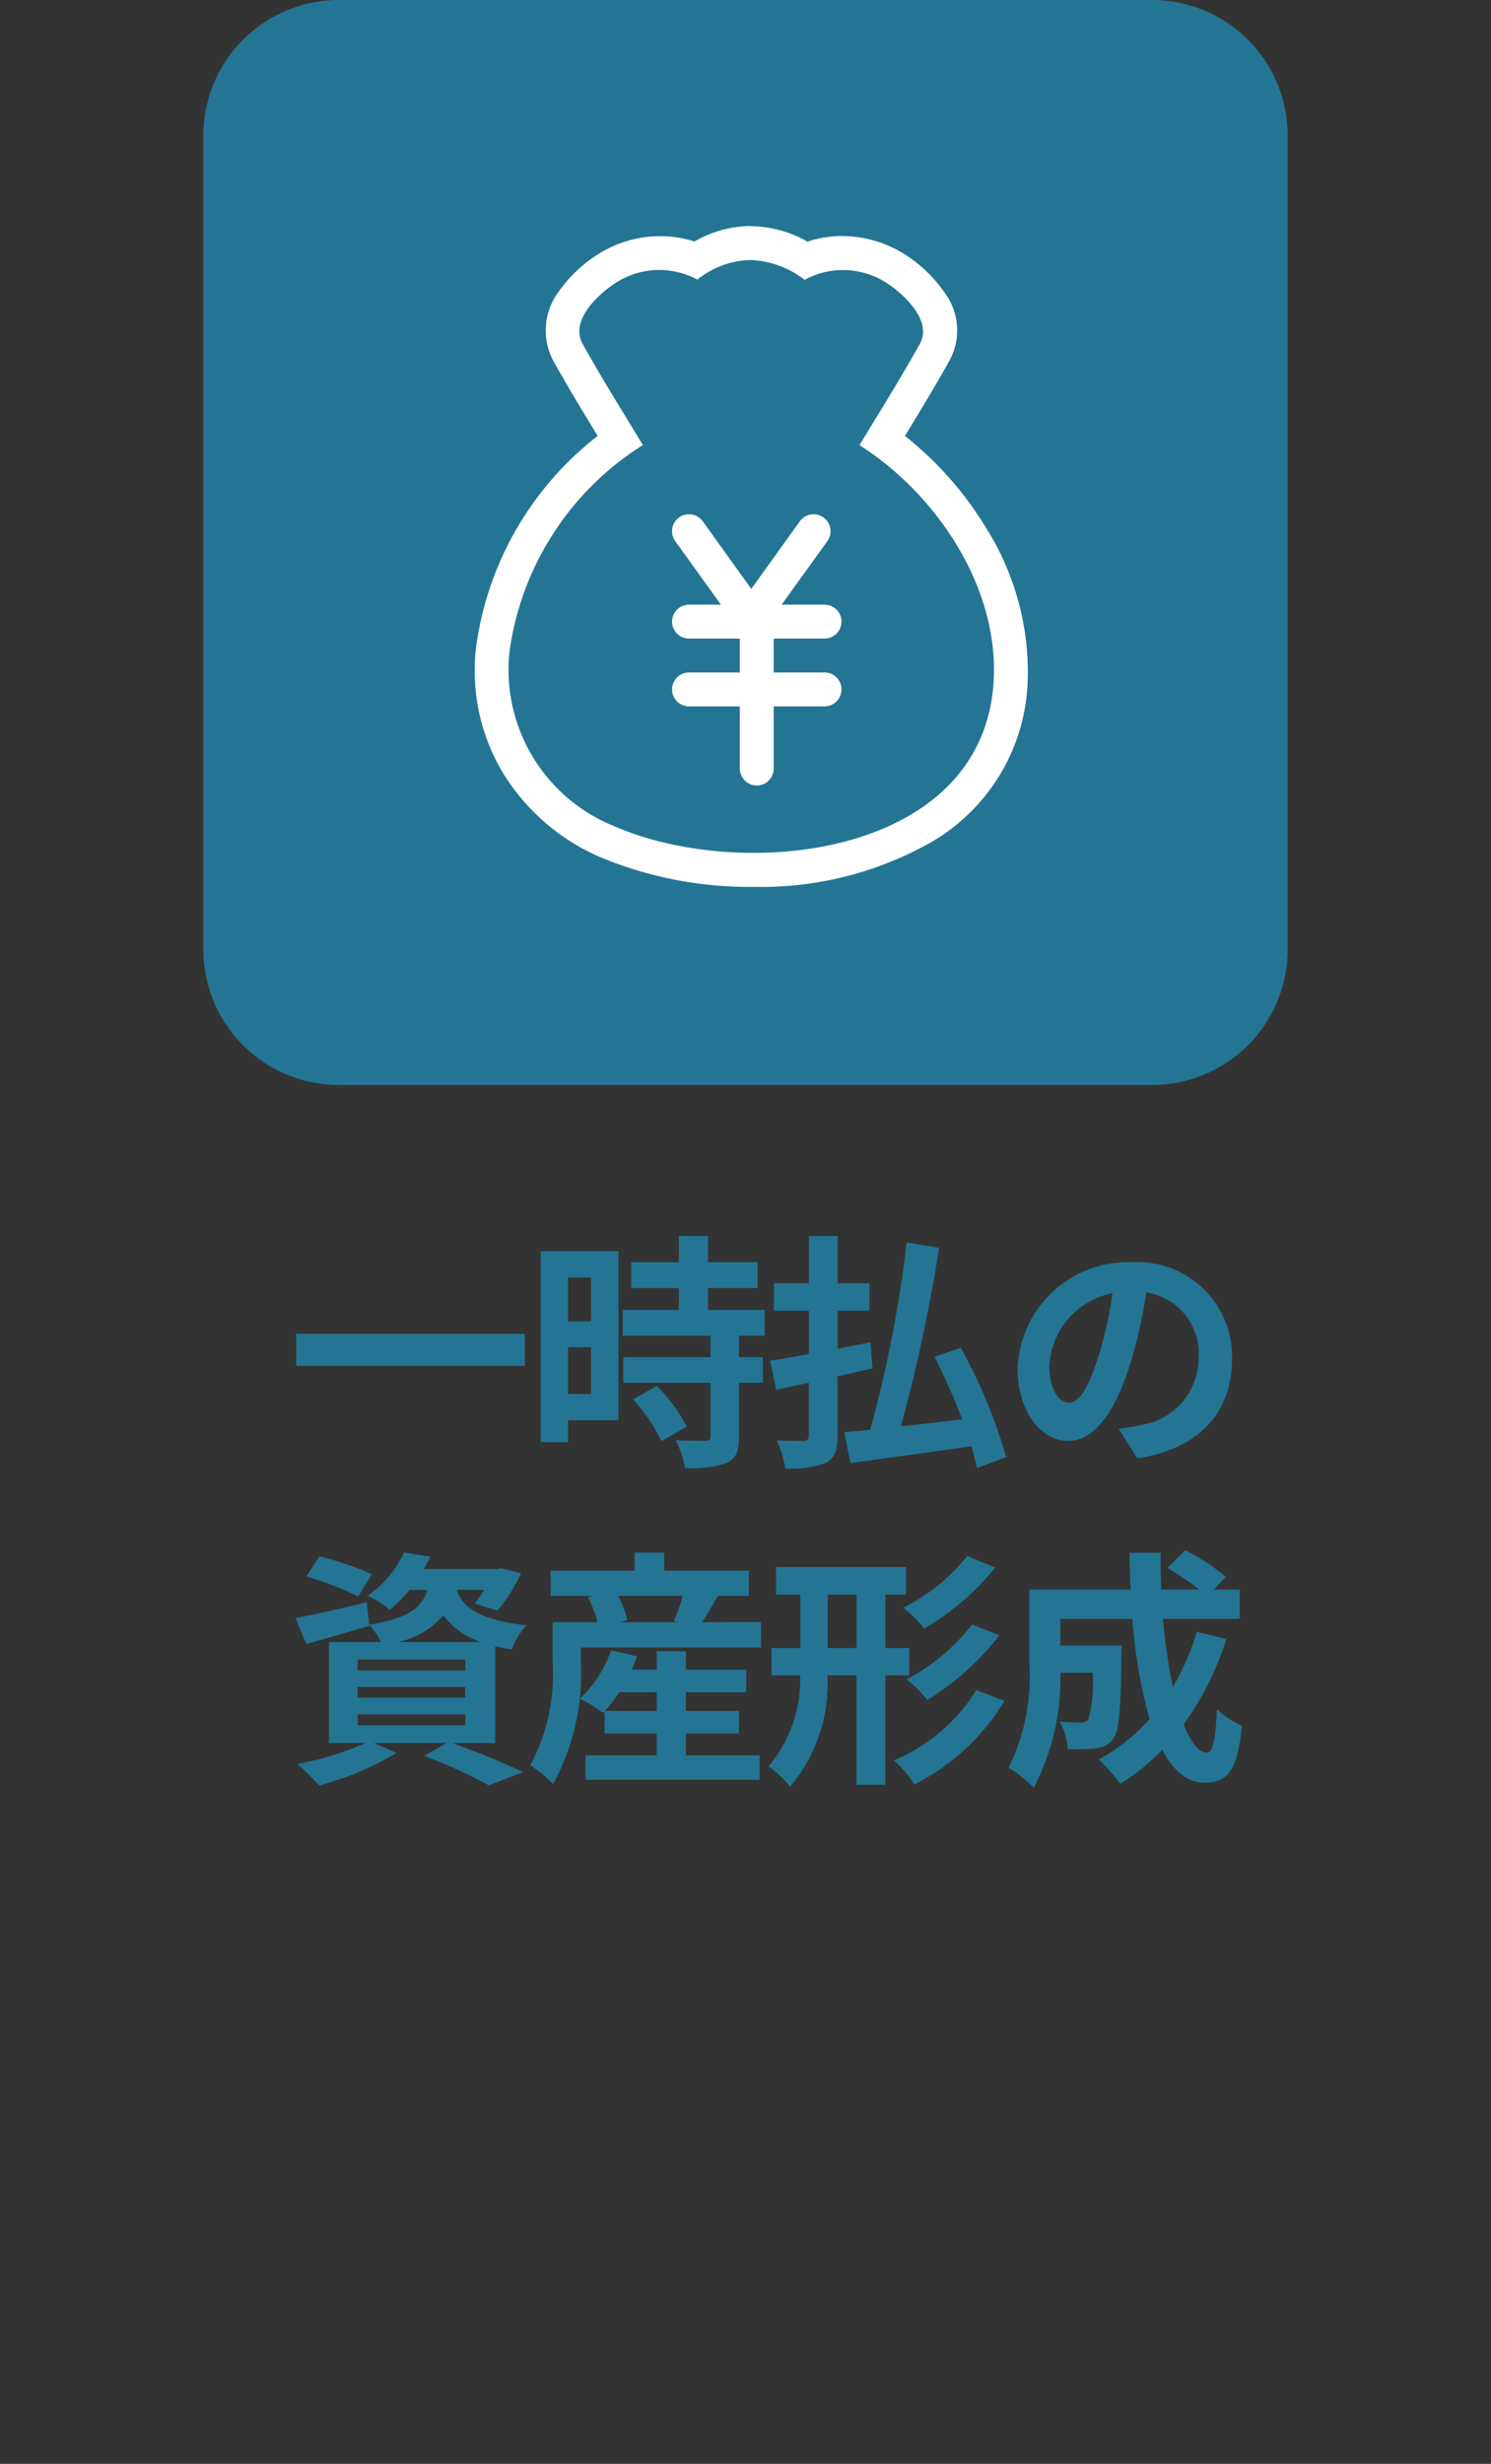 <svg id="グループ_1" data-name="グループ 1" xmlns="http://www.w3.org/2000/svg" width="66" height="109" viewBox="0 0 66 109">
  <rect x="0" y="0" width="66" height="109" fill="#333333" stroke="none"/>
  <rect id="長方形_1" data-name="長方形 1" width="66" height="109" fill="none"/>
  <g id="グループ_19890" data-name="グループ 19890" transform="translate(-214)">
    <g id="グループ_19889" data-name="グループ 19889">
      <path id="一時払の_資産形成" data-name="一時払の 資産形成" d="M.451-4.994v1.419h10.12V-4.994ZM13.5-7.48v1.936H12.485V-7.48ZM12.485-2.332V-4.4H13.5v2.068Zm2.233-6.314H11.275V-.2h1.21v-.968h2.233Zm.649,6.556A7.739,7.739,0,0,1,16.621-.242l1.122-.649a7.59,7.59,0,0,0-1.331-1.8Zm5.819-2.816V-6.05H18.678v-.968h2.2V-8.162h-2.2V-9.317H17.391v1.155H15.279v1.144h2.112v.968H14.905v1.144h3.883v.946H14.927v1.133h3.861V-.462c0,.154-.055.2-.231.2s-.781,0-1.309-.022A4.412,4.412,0,0,1,17.666.946,4.87,4.87,0,0,0,19.5.726c.429-.2.55-.528.55-1.155v-2.4h1.056V-3.96H20.053v-.946ZM25.96-3.465,25.872-4.62c-.484.1-.968.187-1.452.286V-6.017h1.408v-1.21H24.42v-2.09H23.144v2.09H21.593v1.21h1.551v1.925c-.649.11-1.232.22-1.716.286L21.7-2.519c.44-.088.924-.2,1.441-.308V-.5c0,.176-.066.231-.231.242s-.693,0-1.188-.022A4.926,4.926,0,0,1,22.1.957,4.232,4.232,0,0,0,23.9.715c.385-.209.517-.528.517-1.2V-3.113ZM31.878.462a22.961,22.961,0,0,0-2.013-4.84l-1.155.407A28.673,28.673,0,0,1,29.931-1.21c-.924.11-1.848.22-2.717.308a69.352,69.352,0,0,0,1.694-7.9l-1.43-.231A56.952,56.952,0,0,1,25.861-.748c-.429.044-.814.077-1.155.11L24.992.726c1.452-.209,3.443-.462,5.346-.748.1.352.187.682.242.968Zm10-4.334a4.189,4.189,0,0,0-4.444-4.29,4.887,4.887,0,0,0-5.049,4.708c0,1.859,1.012,3.2,2.233,3.2,1.2,0,2.145-1.364,2.805-3.586a22.246,22.246,0,0,0,.66-2.981,2.719,2.719,0,0,1,2.31,2.9A2.985,2.985,0,0,1,37.884-.968a8.46,8.46,0,0,1-1.023.176L37.686.517C40.458.088,41.877-1.551,41.877-3.872ZM33.792-3.6a3.463,3.463,0,0,1,2.794-3.19A16.511,16.511,0,0,1,36-4.125c-.451,1.485-.88,2.178-1.342,2.178C34.232-1.947,33.792-2.486,33.792-3.6ZM3.8,5.64a14.308,14.308,0,0,0-2.321-.792L.9,5.739a14.165,14.165,0,0,1,2.3.891Zm-.627,6.2H7.931v.484H3.168Zm0-1.21H7.931v.473H3.168Zm0-1.21H7.931V9.9H3.168ZM4.95,8.643A3.554,3.554,0,0,0,6.963,7.455,3.3,3.3,0,0,0,8.646,8.643Zm4.312,4.466V8.83c.22.055.462.1.726.143a3.653,3.653,0,0,1,.649-1.067c-2.222-.264-2.849-.869-3.08-1.573H8.778a6.261,6.261,0,0,1-.429.605l1.012.319A7.807,7.807,0,0,0,10.406,5.6l-.869-.22-.2.033H6.094A5.052,5.052,0,0,0,6.38,4.87L5.225,4.683A4.776,4.776,0,0,1,3.608,6.6a3.5,3.5,0,0,1,.979.616,6.047,6.047,0,0,0,.88-.88h.792c-.242.781-.825,1.254-2.574,1.54l-.11-.99c-1.166.275-2.343.55-3.157.7L.9,8.731C1.727,8.5,2.75,8.2,3.7,7.928l-.011-.044a3.284,3.284,0,0,1,.517.759H1.9v4.466H3.52A12.916,12.916,0,0,1,.5,14.033a13.267,13.267,0,0,1,.968.957A13.63,13.63,0,0,0,4.9,13.549l-1-.44H7.106l-.99.572a21.69,21.69,0,0,1,2.86,1.3l1.518-.583c-.748-.363-2.013-.891-3.135-1.287Zm4.862-1.419a6.467,6.467,0,0,0,.627-.825h1.661v.825Zm3.575,1h2.354v-1H17.7v-.825h2.673v-1H17.7V9.05H16.412v.814H15.3c.088-.2.176-.4.242-.594l-1.155-.264A5.177,5.177,0,0,1,13,11.151a5.753,5.753,0,0,1,1.034.627l.066-.066v.979h2.31v.968H13.255v1.078h7.711V13.659H17.7ZM17.567,6.6a9.362,9.362,0,0,1-.4,1.111l.2.055H14.784l.33-.088A4.918,4.918,0,0,0,14.707,6.6Zm.858,1.166c.209-.33.451-.748.7-1.166h1.364V5.486H16.742v-.8H15.433v.8H11.715V6.6h1.9l-.242.066a5.624,5.624,0,0,1,.418,1.1H11.8V9.534a8.47,8.47,0,0,1-.99,4.565,5.191,5.191,0,0,1,1.012.825,10.181,10.181,0,0,0,1.232-5.379v-.66h7.975V7.763ZM30.151,4.837a8.283,8.283,0,0,1-2.838,2.288,4.322,4.322,0,0,1,.924.924,11.2,11.2,0,0,0,3.157-2.706Zm.22,3.025a8.916,8.916,0,0,1-2.9,2.431,5.506,5.506,0,0,1,.913.913,11.732,11.732,0,0,0,3.19-2.86ZM23.98,8.907V6.542h1.276V8.907Zm3.608,1.21V8.907H26.532V6.542h.913V5.321H21.692V6.542H22.77V8.907H21.494v1.21h1.265a5.958,5.958,0,0,1-1.4,4.026,4.993,4.993,0,0,1,.957.9,7.076,7.076,0,0,0,1.65-4.928h1.287v4.84h1.276v-4.84Zm2.97.649a7.865,7.865,0,0,1-3.652,3.113,4.9,4.9,0,0,1,.913,1.067,9.835,9.835,0,0,0,3.982-3.7Zm9.757-2.574a11.135,11.135,0,0,1-1.056,2.442,25.976,25.976,0,0,1-.44-3.014h3.4v-1.3H41.074l.528-.561a9.2,9.2,0,0,0-1.793-1.177l-.792.781a13.771,13.771,0,0,1,1.408.957H38.742c-.022-.539-.033-1.078-.022-1.628H37.345c0,.55.022,1.089.044,1.628H32.9V9.534a9.1,9.1,0,0,1-.913,4.664,5.726,5.726,0,0,1,1.111.891A10.339,10.339,0,0,0,34.276,10h1.43a6.224,6.224,0,0,1-.187,2.068.356.356,0,0,1-.33.132c-.176,0-.55-.011-.946-.044a2.968,2.968,0,0,1,.363,1.221,8.655,8.655,0,0,0,1.265-.033,1.034,1.034,0,0,0,.759-.44c.253-.319.319-1.3.352-3.608,0-.154.011-.495.011-.495H34.276V7.62h3.19a22.724,22.724,0,0,0,.759,4.433,8.4,8.4,0,0,1-2.244,1.782,8.623,8.623,0,0,1,.946,1.078,9.324,9.324,0,0,0,1.859-1.5c.484.9,1.089,1.452,1.859,1.452,1.023,0,1.463-.484,1.672-2.519a3.558,3.558,0,0,1-1.111-.737c-.055,1.375-.187,1.925-.451,1.925-.352,0-.7-.462-1.023-1.254a12.777,12.777,0,0,0,1.892-3.773Z" transform="translate(226.66 64)" fill="#237593"/>
      <path id="パス_10024" data-name="パス 10024" d="M6,0H42a6,6,0,0,1,6,6V42a6,6,0,0,1-6,6H6a6,6,0,0,1-6-6V6A6,6,0,0,1,6,0Z" transform="translate(223)" fill="#237593"/>
    </g>
    <g id="グループ_19082" data-name="グループ 19082" transform="translate(209.159 35.975)">
      <path id="パス_10046" data-name="パス 10046" d="M4786.92,3281a3.9,3.9,0,0,0-2.329.868,3.545,3.545,0,0,0-3.7.2c-.769.519-1.936,1.647-1.383,2.639.844,1.517,1.771,2.993,2.671,4.48a12.86,12.86,0,0,0-5.9,9.1,7.45,7.45,0,0,0,4.642,7.763c5.634,2.469,16.3,1.383,16.783-6.394.255-4.137-2.5-8.283-5.938-10.464.9-1.487,1.827-2.964,2.671-4.481.538-.966-.56-2.052-1.3-2.579a3.552,3.552,0,0,0-3.8-.254,4.179,4.179,0,0,0-2.36-.876h-.047m0-1.5h.07a5.221,5.221,0,0,1,2.464.686,4.91,4.91,0,0,1,1.539-.247,5.237,5.237,0,0,1,3.007.969,6.067,6.067,0,0,1,1.517,1.526,2.781,2.781,0,0,1,.227,3.006c-.632,1.136-1.313,2.255-1.975,3.34a15.375,15.375,0,0,1,3.636,4.142,11.956,11.956,0,0,1,1.792,6.825,8.553,8.553,0,0,1-4.257,7,15.258,15.258,0,0,1-7.875,1.984,17.2,17.2,0,0,1-6.75-1.3,9.436,9.436,0,0,1-4.315-3.7,8.775,8.775,0,0,1-1.214-5.61,14.246,14.246,0,0,1,5.382-9.341c-.662-1.084-1.341-2.2-1.974-3.337a2.864,2.864,0,0,1,.265-3.068,6.079,6.079,0,0,1,1.59-1.543,5.151,5.151,0,0,1,2.888-.888,4.923,4.923,0,0,1,1.514.237,5.039,5.039,0,0,1,2.46-.687Z" transform="translate(-4748.88 -3305.473)" fill="#fff"/>
      <g id="グループ_19084" data-name="グループ 19084" transform="translate(-1.5)">
        <g id="グループ_19083" data-name="グループ 19083" transform="translate(-18406.643 -4827.975)">
          <g id="グループ_19085" data-name="グループ 19085">
            <path id="線_811" data-name="線 811" d="M2.517,4.25a.749.749,0,0,1-.61-.312L-.609.438A.75.75,0,0,1-.438-.609.75.75,0,0,1,.609-.438l2.516,3.5A.75.75,0,0,1,2.517,4.25Z" transform="translate(18443.482 4815.5)" fill="#fff"/>
            <path id="線_812" data-name="線 812" d="M0,4.25a.747.747,0,0,1-.437-.141A.75.75,0,0,1-.609,3.062l2.516-3.5A.75.75,0,0,1,2.953-.609.75.75,0,0,1,3.125.438L.609,3.938A.749.749,0,0,1,0,4.25Z" transform="translate(18446.482 4815.5)" fill="#fff"/>
          </g>
        </g>
        <path id="線_807" data-name="線 807" d="M6,.75H0A.75.75,0,0,1-.75,0,.75.75,0,0,1,0-.75H6A.75.75,0,0,1,6.75,0,.75.75,0,0,1,6,.75Z" transform="translate(36.84 -8.475)" fill="#fff"/>
        <path id="線_808" data-name="線 808" d="M0,6.75A.75.75,0,0,1-.75,6V0A.75.75,0,0,1,0-.75.75.75,0,0,1,.75,0V6A.75.75,0,0,1,0,6.75Z" transform="translate(39.84 -7.975)" fill="#fff"/>
        <path id="線_809" data-name="線 809" d="M6,.75H0A.75.75,0,0,1-.75,0,.75.75,0,0,1,0-.75H6A.75.75,0,0,1,6.75,0,.75.75,0,0,1,6,.75Z" transform="translate(36.84 -5.475)" fill="#fff"/>
      </g>
    </g>
  </g>
</svg>
